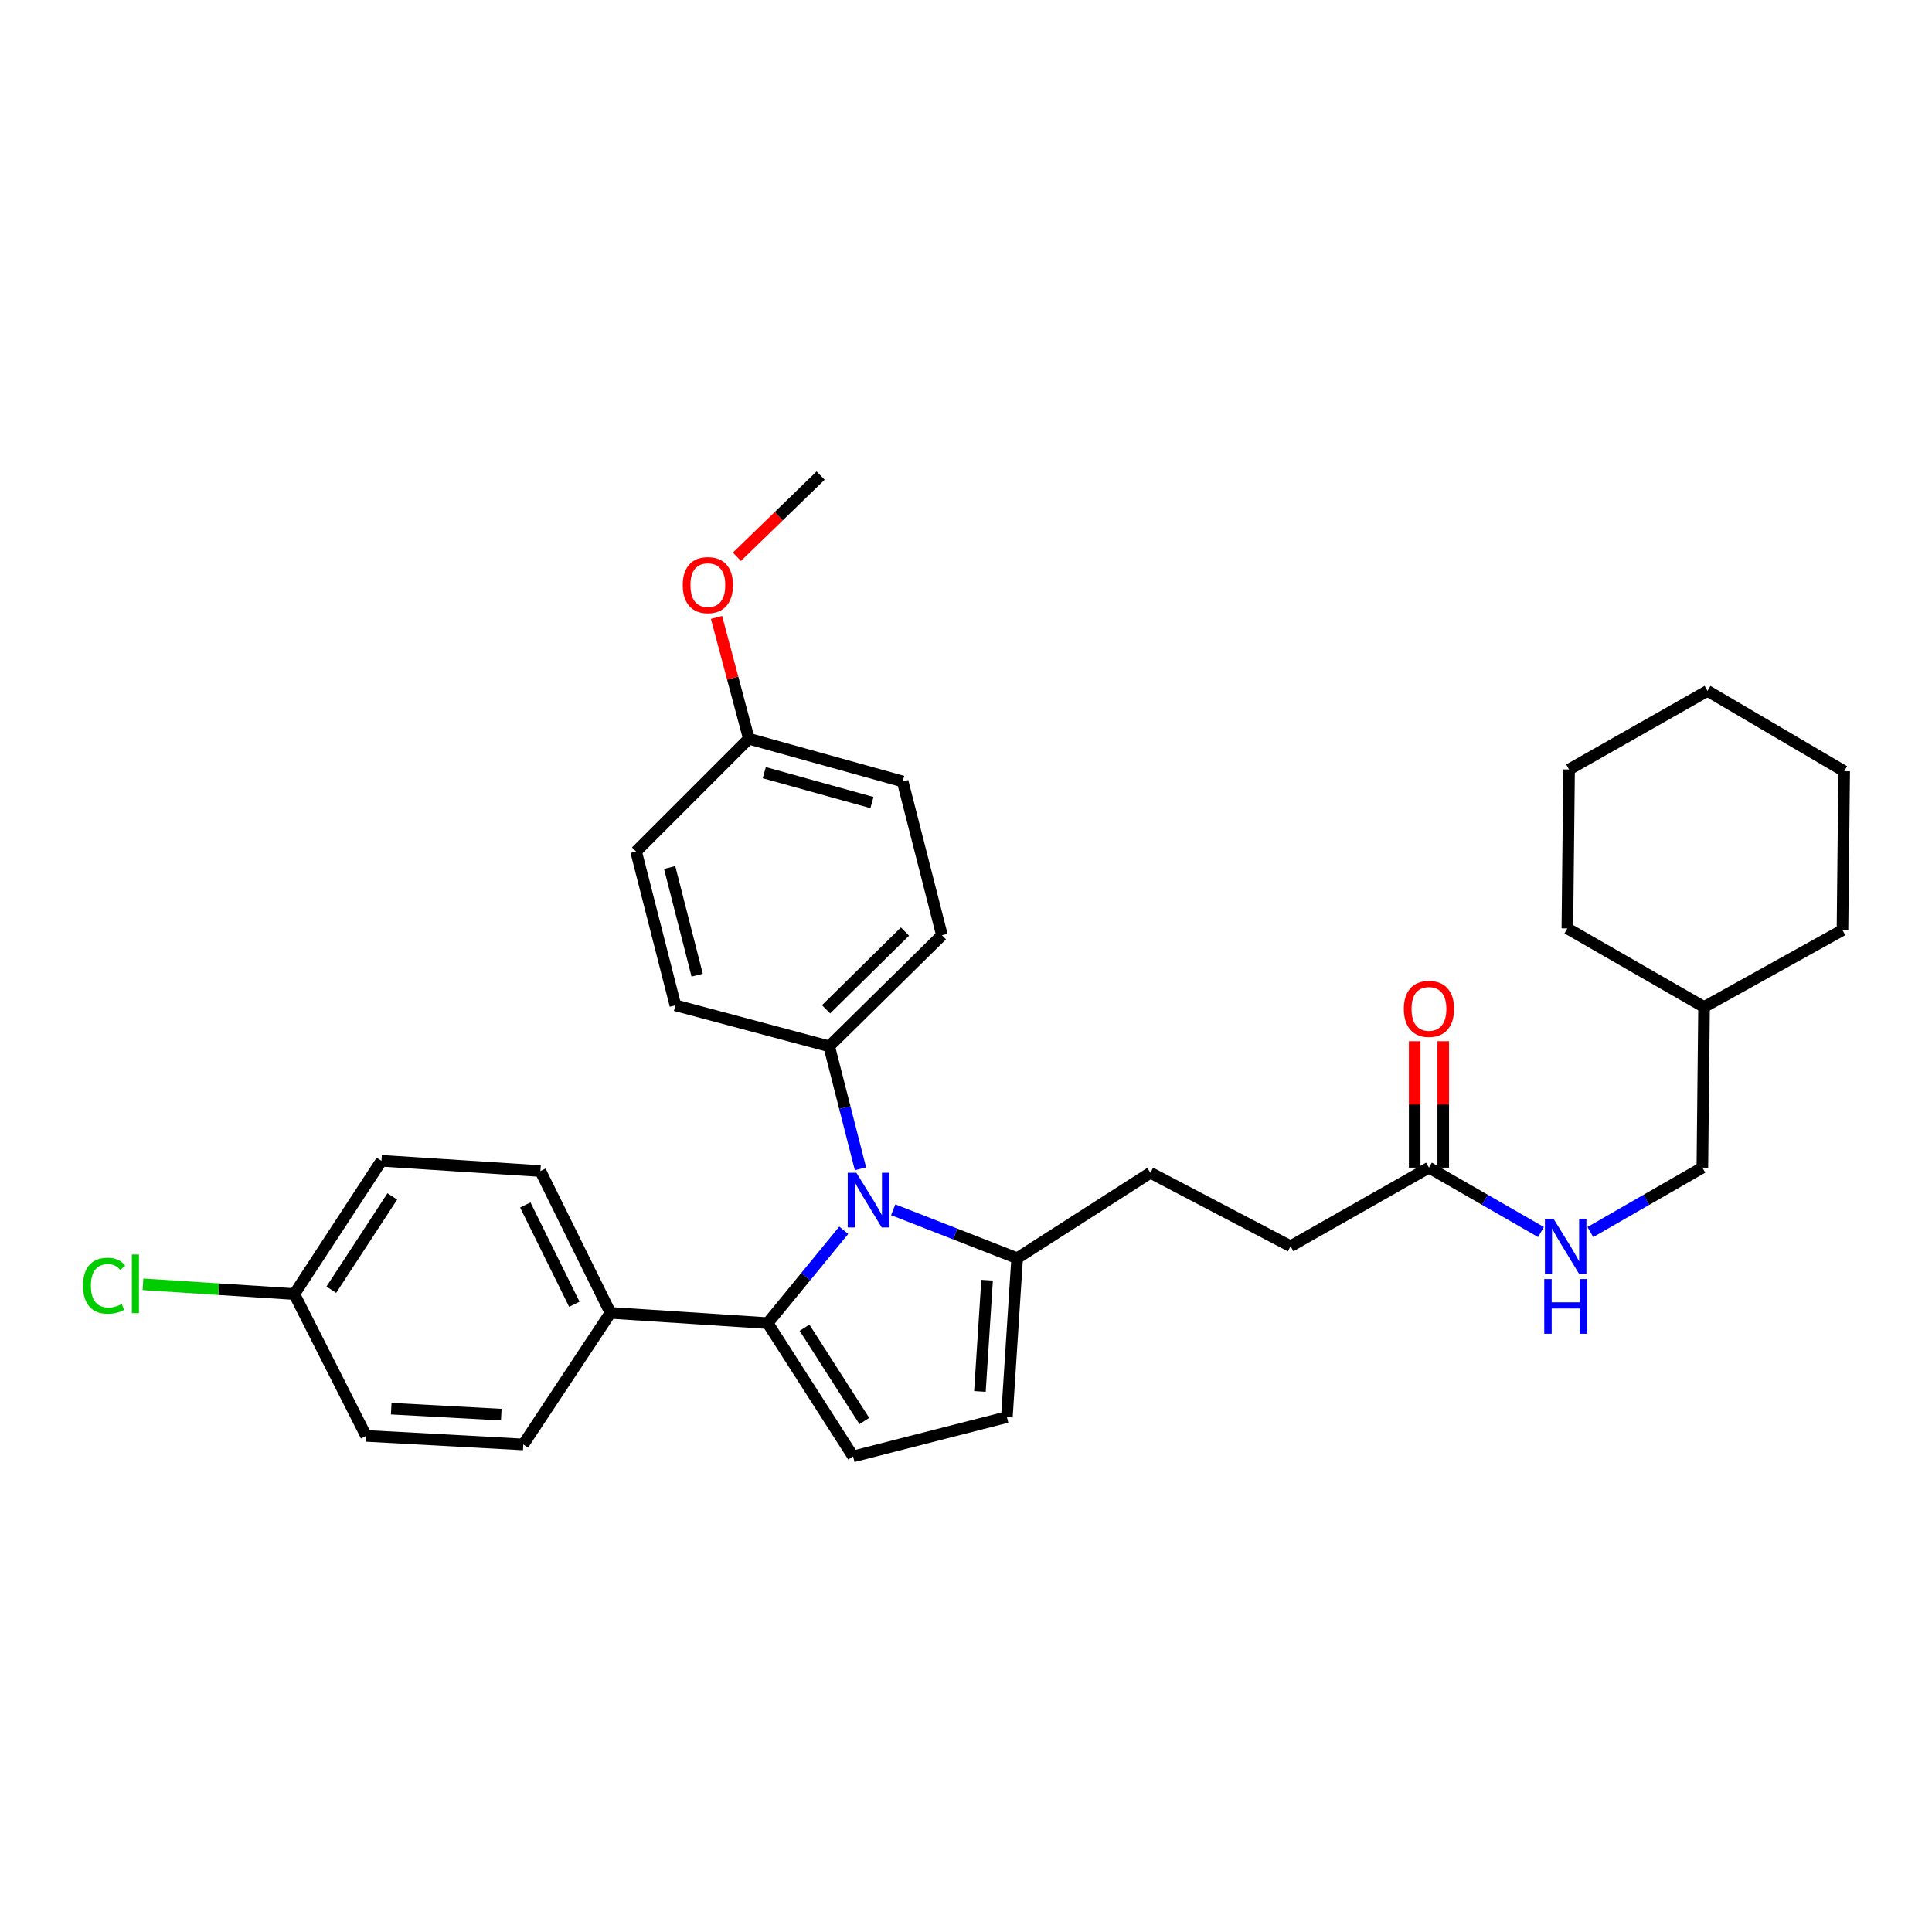 <?xml version='1.0' encoding='iso-8859-1'?>
<svg version='1.1' baseProfile='full'
              xmlns='http://www.w3.org/2000/svg'
                      xmlns:rdkit='http://www.rdkit.org/xml'
                      xmlns:xlink='http://www.w3.org/1999/xlink'
                  xml:space='preserve'
width='1000px' height='1000px' viewBox='0 0 1000 1000'>
<!-- END OF HEADER -->
<rect style='opacity:1.0;fill:#FFFFFF;stroke:none' width='1000' height='1000' x='0' y='0'> </rect>
<path class='bond-0' d='M 732.233,538.927 L 732.233,571.647' style='fill:none;fill-rule:evenodd;stroke:#FF0000;stroke-width:6px;stroke-linecap:butt;stroke-linejoin:miter;stroke-opacity:1' />
<path class='bond-0' d='M 732.233,571.647 L 732.233,604.368' style='fill:none;fill-rule:evenodd;stroke:#000000;stroke-width:6px;stroke-linecap:butt;stroke-linejoin:miter;stroke-opacity:1' />
<path class='bond-0' d='M 747.017,538.927 L 747.017,571.647' style='fill:none;fill-rule:evenodd;stroke:#FF0000;stroke-width:6px;stroke-linecap:butt;stroke-linejoin:miter;stroke-opacity:1' />
<path class='bond-0' d='M 747.017,571.647 L 747.017,604.368' style='fill:none;fill-rule:evenodd;stroke:#000000;stroke-width:6px;stroke-linecap:butt;stroke-linejoin:miter;stroke-opacity:1' />
<path class='bond-1' d='M 739.625,604.368 L 768.614,621.035' style='fill:none;fill-rule:evenodd;stroke:#000000;stroke-width:6px;stroke-linecap:butt;stroke-linejoin:miter;stroke-opacity:1' />
<path class='bond-1' d='M 768.614,621.035 L 797.603,637.701' style='fill:none;fill-rule:evenodd;stroke:#0000FF;stroke-width:6px;stroke-linecap:butt;stroke-linejoin:miter;stroke-opacity:1' />
<path class='bond-2' d='M 739.625,604.368 L 667.987,645.049' style='fill:none;fill-rule:evenodd;stroke:#000000;stroke-width:6px;stroke-linecap:butt;stroke-linejoin:miter;stroke-opacity:1' />
<path class='bond-3' d='M 823.164,637.701 L 852.153,621.035' style='fill:none;fill-rule:evenodd;stroke:#0000FF;stroke-width:6px;stroke-linecap:butt;stroke-linejoin:miter;stroke-opacity:1' />
<path class='bond-3' d='M 852.153,621.035 L 881.142,604.368' style='fill:none;fill-rule:evenodd;stroke:#000000;stroke-width:6px;stroke-linecap:butt;stroke-linejoin:miter;stroke-opacity:1' />
<path class='bond-4' d='M 441.56,753.844 L 521.164,733.499' style='fill:none;fill-rule:evenodd;stroke:#000000;stroke-width:6px;stroke-linecap:butt;stroke-linejoin:miter;stroke-opacity:1' />
<path class='bond-5' d='M 441.56,753.844 L 397.339,684.851' style='fill:none;fill-rule:evenodd;stroke:#000000;stroke-width:6px;stroke-linecap:butt;stroke-linejoin:miter;stroke-opacity:1' />
<path class='bond-5' d='M 447.374,735.517 L 416.419,687.222' style='fill:none;fill-rule:evenodd;stroke:#000000;stroke-width:6px;stroke-linecap:butt;stroke-linejoin:miter;stroke-opacity:1' />
<path class='bond-6' d='M 521.164,733.499 L 526.47,651.242' style='fill:none;fill-rule:evenodd;stroke:#000000;stroke-width:6px;stroke-linecap:butt;stroke-linejoin:miter;stroke-opacity:1' />
<path class='bond-6' d='M 507.207,720.209 L 510.921,662.629' style='fill:none;fill-rule:evenodd;stroke:#000000;stroke-width:6px;stroke-linecap:butt;stroke-linejoin:miter;stroke-opacity:1' />
<path class='bond-7' d='M 526.47,651.242 L 494.397,638.709' style='fill:none;fill-rule:evenodd;stroke:#000000;stroke-width:6px;stroke-linecap:butt;stroke-linejoin:miter;stroke-opacity:1' />
<path class='bond-7' d='M 494.397,638.709 L 462.324,626.176' style='fill:none;fill-rule:evenodd;stroke:#0000FF;stroke-width:6px;stroke-linecap:butt;stroke-linejoin:miter;stroke-opacity:1' />
<path class='bond-8' d='M 526.47,651.242 L 595.455,607.021' style='fill:none;fill-rule:evenodd;stroke:#000000;stroke-width:6px;stroke-linecap:butt;stroke-linejoin:miter;stroke-opacity:1' />
<path class='bond-9' d='M 436.72,636.791 L 417.03,660.821' style='fill:none;fill-rule:evenodd;stroke:#0000FF;stroke-width:6px;stroke-linecap:butt;stroke-linejoin:miter;stroke-opacity:1' />
<path class='bond-9' d='M 417.03,660.821 L 397.339,684.851' style='fill:none;fill-rule:evenodd;stroke:#000000;stroke-width:6px;stroke-linecap:butt;stroke-linejoin:miter;stroke-opacity:1' />
<path class='bond-10' d='M 445.376,604.959 L 437.279,573.263' style='fill:none;fill-rule:evenodd;stroke:#0000FF;stroke-width:6px;stroke-linecap:butt;stroke-linejoin:miter;stroke-opacity:1' />
<path class='bond-10' d='M 437.279,573.263 L 429.182,541.568' style='fill:none;fill-rule:evenodd;stroke:#000000;stroke-width:6px;stroke-linecap:butt;stroke-linejoin:miter;stroke-opacity:1' />
<path class='bond-11' d='M 397.339,684.851 L 315.968,679.545' style='fill:none;fill-rule:evenodd;stroke:#000000;stroke-width:6px;stroke-linecap:butt;stroke-linejoin:miter;stroke-opacity:1' />
<path class='bond-12' d='M 429.182,541.568 L 487.555,484.082' style='fill:none;fill-rule:evenodd;stroke:#000000;stroke-width:6px;stroke-linecap:butt;stroke-linejoin:miter;stroke-opacity:1' />
<path class='bond-12' d='M 427.564,522.412 L 468.425,482.172' style='fill:none;fill-rule:evenodd;stroke:#000000;stroke-width:6px;stroke-linecap:butt;stroke-linejoin:miter;stroke-opacity:1' />
<path class='bond-13' d='M 429.182,541.568 L 349.578,520.345' style='fill:none;fill-rule:evenodd;stroke:#000000;stroke-width:6px;stroke-linecap:butt;stroke-linejoin:miter;stroke-opacity:1' />
<path class='bond-14' d='M 315.968,679.545 L 279.706,606.134' style='fill:none;fill-rule:evenodd;stroke:#000000;stroke-width:6px;stroke-linecap:butt;stroke-linejoin:miter;stroke-opacity:1' />
<path class='bond-14' d='M 297.274,675.081 L 271.89,623.693' style='fill:none;fill-rule:evenodd;stroke:#000000;stroke-width:6px;stroke-linecap:butt;stroke-linejoin:miter;stroke-opacity:1' />
<path class='bond-15' d='M 315.968,679.545 L 270.86,747.651' style='fill:none;fill-rule:evenodd;stroke:#000000;stroke-width:6px;stroke-linecap:butt;stroke-linejoin:miter;stroke-opacity:1' />
<path class='bond-16' d='M 595.455,607.021 L 667.987,645.049' style='fill:none;fill-rule:evenodd;stroke:#000000;stroke-width:6px;stroke-linecap:butt;stroke-linejoin:miter;stroke-opacity:1' />
<path class='bond-17' d='M 279.706,606.134 L 197.449,600.828' style='fill:none;fill-rule:evenodd;stroke:#000000;stroke-width:6px;stroke-linecap:butt;stroke-linejoin:miter;stroke-opacity:1' />
<path class='bond-18' d='M 197.449,600.828 L 152.341,669.812' style='fill:none;fill-rule:evenodd;stroke:#000000;stroke-width:6px;stroke-linecap:butt;stroke-linejoin:miter;stroke-opacity:1' />
<path class='bond-18' d='M 203.056,619.267 L 171.481,667.556' style='fill:none;fill-rule:evenodd;stroke:#000000;stroke-width:6px;stroke-linecap:butt;stroke-linejoin:miter;stroke-opacity:1' />
<path class='bond-19' d='M 152.341,669.812 L 189.49,743.224' style='fill:none;fill-rule:evenodd;stroke:#000000;stroke-width:6px;stroke-linecap:butt;stroke-linejoin:miter;stroke-opacity:1' />
<path class='bond-20' d='M 152.341,669.812 L 113.166,667.285' style='fill:none;fill-rule:evenodd;stroke:#000000;stroke-width:6px;stroke-linecap:butt;stroke-linejoin:miter;stroke-opacity:1' />
<path class='bond-20' d='M 113.166,667.285 L 73.992,664.758' style='fill:none;fill-rule:evenodd;stroke:#00CC00;stroke-width:6px;stroke-linecap:butt;stroke-linejoin:miter;stroke-opacity:1' />
<path class='bond-21' d='M 189.49,743.224 L 270.86,747.651' style='fill:none;fill-rule:evenodd;stroke:#000000;stroke-width:6px;stroke-linecap:butt;stroke-linejoin:miter;stroke-opacity:1' />
<path class='bond-21' d='M 202.499,729.126 L 259.458,732.225' style='fill:none;fill-rule:evenodd;stroke:#000000;stroke-width:6px;stroke-linecap:butt;stroke-linejoin:miter;stroke-opacity:1' />
<path class='bond-22' d='M 487.555,484.082 L 467.21,404.478' style='fill:none;fill-rule:evenodd;stroke:#000000;stroke-width:6px;stroke-linecap:butt;stroke-linejoin:miter;stroke-opacity:1' />
<path class='bond-23' d='M 467.21,404.478 L 387.606,382.367' style='fill:none;fill-rule:evenodd;stroke:#000000;stroke-width:6px;stroke-linecap:butt;stroke-linejoin:miter;stroke-opacity:1' />
<path class='bond-23' d='M 451.313,415.406 L 395.59,399.929' style='fill:none;fill-rule:evenodd;stroke:#000000;stroke-width:6px;stroke-linecap:butt;stroke-linejoin:miter;stroke-opacity:1' />
<path class='bond-24' d='M 387.606,382.367 L 329.233,440.74' style='fill:none;fill-rule:evenodd;stroke:#000000;stroke-width:6px;stroke-linecap:butt;stroke-linejoin:miter;stroke-opacity:1' />
<path class='bond-25' d='M 387.606,382.367 L 379.236,350.975' style='fill:none;fill-rule:evenodd;stroke:#000000;stroke-width:6px;stroke-linecap:butt;stroke-linejoin:miter;stroke-opacity:1' />
<path class='bond-25' d='M 379.236,350.975 L 370.867,319.583' style='fill:none;fill-rule:evenodd;stroke:#FF0000;stroke-width:6px;stroke-linecap:butt;stroke-linejoin:miter;stroke-opacity:1' />
<path class='bond-26' d='M 329.233,440.74 L 349.578,520.345' style='fill:none;fill-rule:evenodd;stroke:#000000;stroke-width:6px;stroke-linecap:butt;stroke-linejoin:miter;stroke-opacity:1' />
<path class='bond-26' d='M 346.609,449.02 L 360.85,504.743' style='fill:none;fill-rule:evenodd;stroke:#000000;stroke-width:6px;stroke-linecap:butt;stroke-linejoin:miter;stroke-opacity:1' />
<path class='bond-27' d='M 381.415,288.185 L 403.085,267.17' style='fill:none;fill-rule:evenodd;stroke:#FF0000;stroke-width:6px;stroke-linecap:butt;stroke-linejoin:miter;stroke-opacity:1' />
<path class='bond-27' d='M 403.085,267.17 L 424.755,246.156' style='fill:none;fill-rule:evenodd;stroke:#000000;stroke-width:6px;stroke-linecap:butt;stroke-linejoin:miter;stroke-opacity:1' />
<path class='bond-28' d='M 882.021,521.223 L 953.667,481.429' style='fill:none;fill-rule:evenodd;stroke:#000000;stroke-width:6px;stroke-linecap:butt;stroke-linejoin:miter;stroke-opacity:1' />
<path class='bond-29' d='M 882.021,521.223 L 811.262,480.542' style='fill:none;fill-rule:evenodd;stroke:#000000;stroke-width:6px;stroke-linecap:butt;stroke-linejoin:miter;stroke-opacity:1' />
<path class='bond-30' d='M 882.021,521.223 L 881.142,604.368' style='fill:none;fill-rule:evenodd;stroke:#000000;stroke-width:6px;stroke-linecap:butt;stroke-linejoin:miter;stroke-opacity:1' />
<path class='bond-31' d='M 953.667,481.429 L 954.545,399.172' style='fill:none;fill-rule:evenodd;stroke:#000000;stroke-width:6px;stroke-linecap:butt;stroke-linejoin:miter;stroke-opacity:1' />
<path class='bond-32' d='M 811.262,480.542 L 812.149,398.285' style='fill:none;fill-rule:evenodd;stroke:#000000;stroke-width:6px;stroke-linecap:butt;stroke-linejoin:miter;stroke-opacity:1' />
<path class='bond-33' d='M 954.545,399.172 L 883.795,357.604' style='fill:none;fill-rule:evenodd;stroke:#000000;stroke-width:6px;stroke-linecap:butt;stroke-linejoin:miter;stroke-opacity:1' />
<path class='bond-34' d='M 812.149,398.285 L 883.795,357.604' style='fill:none;fill-rule:evenodd;stroke:#000000;stroke-width:6px;stroke-linecap:butt;stroke-linejoin:miter;stroke-opacity:1' />
<path  class='atom-0' d='M 726.625 522.191
Q 726.625 515.391, 729.985 511.591
Q 733.345 507.791, 739.625 507.791
Q 745.905 507.791, 749.265 511.591
Q 752.625 515.391, 752.625 522.191
Q 752.625 529.071, 749.225 532.991
Q 745.825 536.871, 739.625 536.871
Q 733.385 536.871, 729.985 532.991
Q 726.625 529.111, 726.625 522.191
M 739.625 533.671
Q 743.945 533.671, 746.265 530.791
Q 748.625 527.871, 748.625 522.191
Q 748.625 516.631, 746.265 513.831
Q 743.945 510.991, 739.625 510.991
Q 735.305 510.991, 732.945 513.791
Q 730.625 516.591, 730.625 522.191
Q 730.625 527.911, 732.945 530.791
Q 735.305 533.671, 739.625 533.671
' fill='#FF0000'/>
<path  class='atom-2' d='M 804.123 630.889
L 813.403 645.889
Q 814.323 647.369, 815.803 650.049
Q 817.283 652.729, 817.363 652.889
L 817.363 630.889
L 821.123 630.889
L 821.123 659.209
L 817.243 659.209
L 807.283 642.809
Q 806.123 640.889, 804.883 638.689
Q 803.683 636.489, 803.323 635.809
L 803.323 659.209
L 799.643 659.209
L 799.643 630.889
L 804.123 630.889
' fill='#0000FF'/>
<path  class='atom-2' d='M 799.303 662.041
L 803.143 662.041
L 803.143 674.081
L 817.623 674.081
L 817.623 662.041
L 821.463 662.041
L 821.463 690.361
L 817.623 690.361
L 817.623 677.281
L 803.143 677.281
L 803.143 690.361
L 799.303 690.361
L 799.303 662.041
' fill='#0000FF'/>
<path  class='atom-6' d='M 443.259 607.013
L 452.539 622.013
Q 453.459 623.493, 454.939 626.173
Q 456.419 628.853, 456.499 629.013
L 456.499 607.013
L 460.259 607.013
L 460.259 635.333
L 456.379 635.333
L 446.419 618.933
Q 445.259 617.013, 444.019 614.813
Q 442.819 612.613, 442.459 611.933
L 442.459 635.333
L 438.779 635.333
L 438.779 607.013
L 443.259 607.013
' fill='#0000FF'/>
<path  class='atom-22' d='M 353.382 302.843
Q 353.382 296.043, 356.742 292.243
Q 360.102 288.443, 366.382 288.443
Q 372.662 288.443, 376.022 292.243
Q 379.382 296.043, 379.382 302.843
Q 379.382 309.723, 375.982 313.643
Q 372.582 317.523, 366.382 317.523
Q 360.142 317.523, 356.742 313.643
Q 353.382 309.763, 353.382 302.843
M 366.382 314.323
Q 370.702 314.323, 373.022 311.443
Q 375.382 308.523, 375.382 302.843
Q 375.382 297.283, 373.022 294.483
Q 370.702 291.643, 366.382 291.643
Q 362.062 291.643, 359.702 294.443
Q 357.382 297.243, 357.382 302.843
Q 357.382 308.563, 359.702 311.443
Q 362.062 314.323, 366.382 314.323
' fill='#FF0000'/>
<path  class='atom-24' d='M 42.971 665.487
Q 42.971 658.447, 46.251 654.767
Q 49.571 651.047, 55.851 651.047
Q 61.691 651.047, 64.811 655.167
L 62.171 657.327
Q 59.891 654.327, 55.851 654.327
Q 51.571 654.327, 49.291 657.207
Q 47.051 660.047, 47.051 665.487
Q 47.051 671.087, 49.371 673.967
Q 51.731 676.847, 56.291 676.847
Q 59.411 676.847, 63.051 674.967
L 64.171 677.967
Q 62.691 678.927, 60.451 679.487
Q 58.211 680.047, 55.731 680.047
Q 49.571 680.047, 46.251 676.287
Q 42.971 672.527, 42.971 665.487
' fill='#00CC00'/>
<path  class='atom-24' d='M 68.251 649.327
L 71.931 649.327
L 71.931 679.687
L 68.251 679.687
L 68.251 649.327
' fill='#00CC00'/>
</svg>
